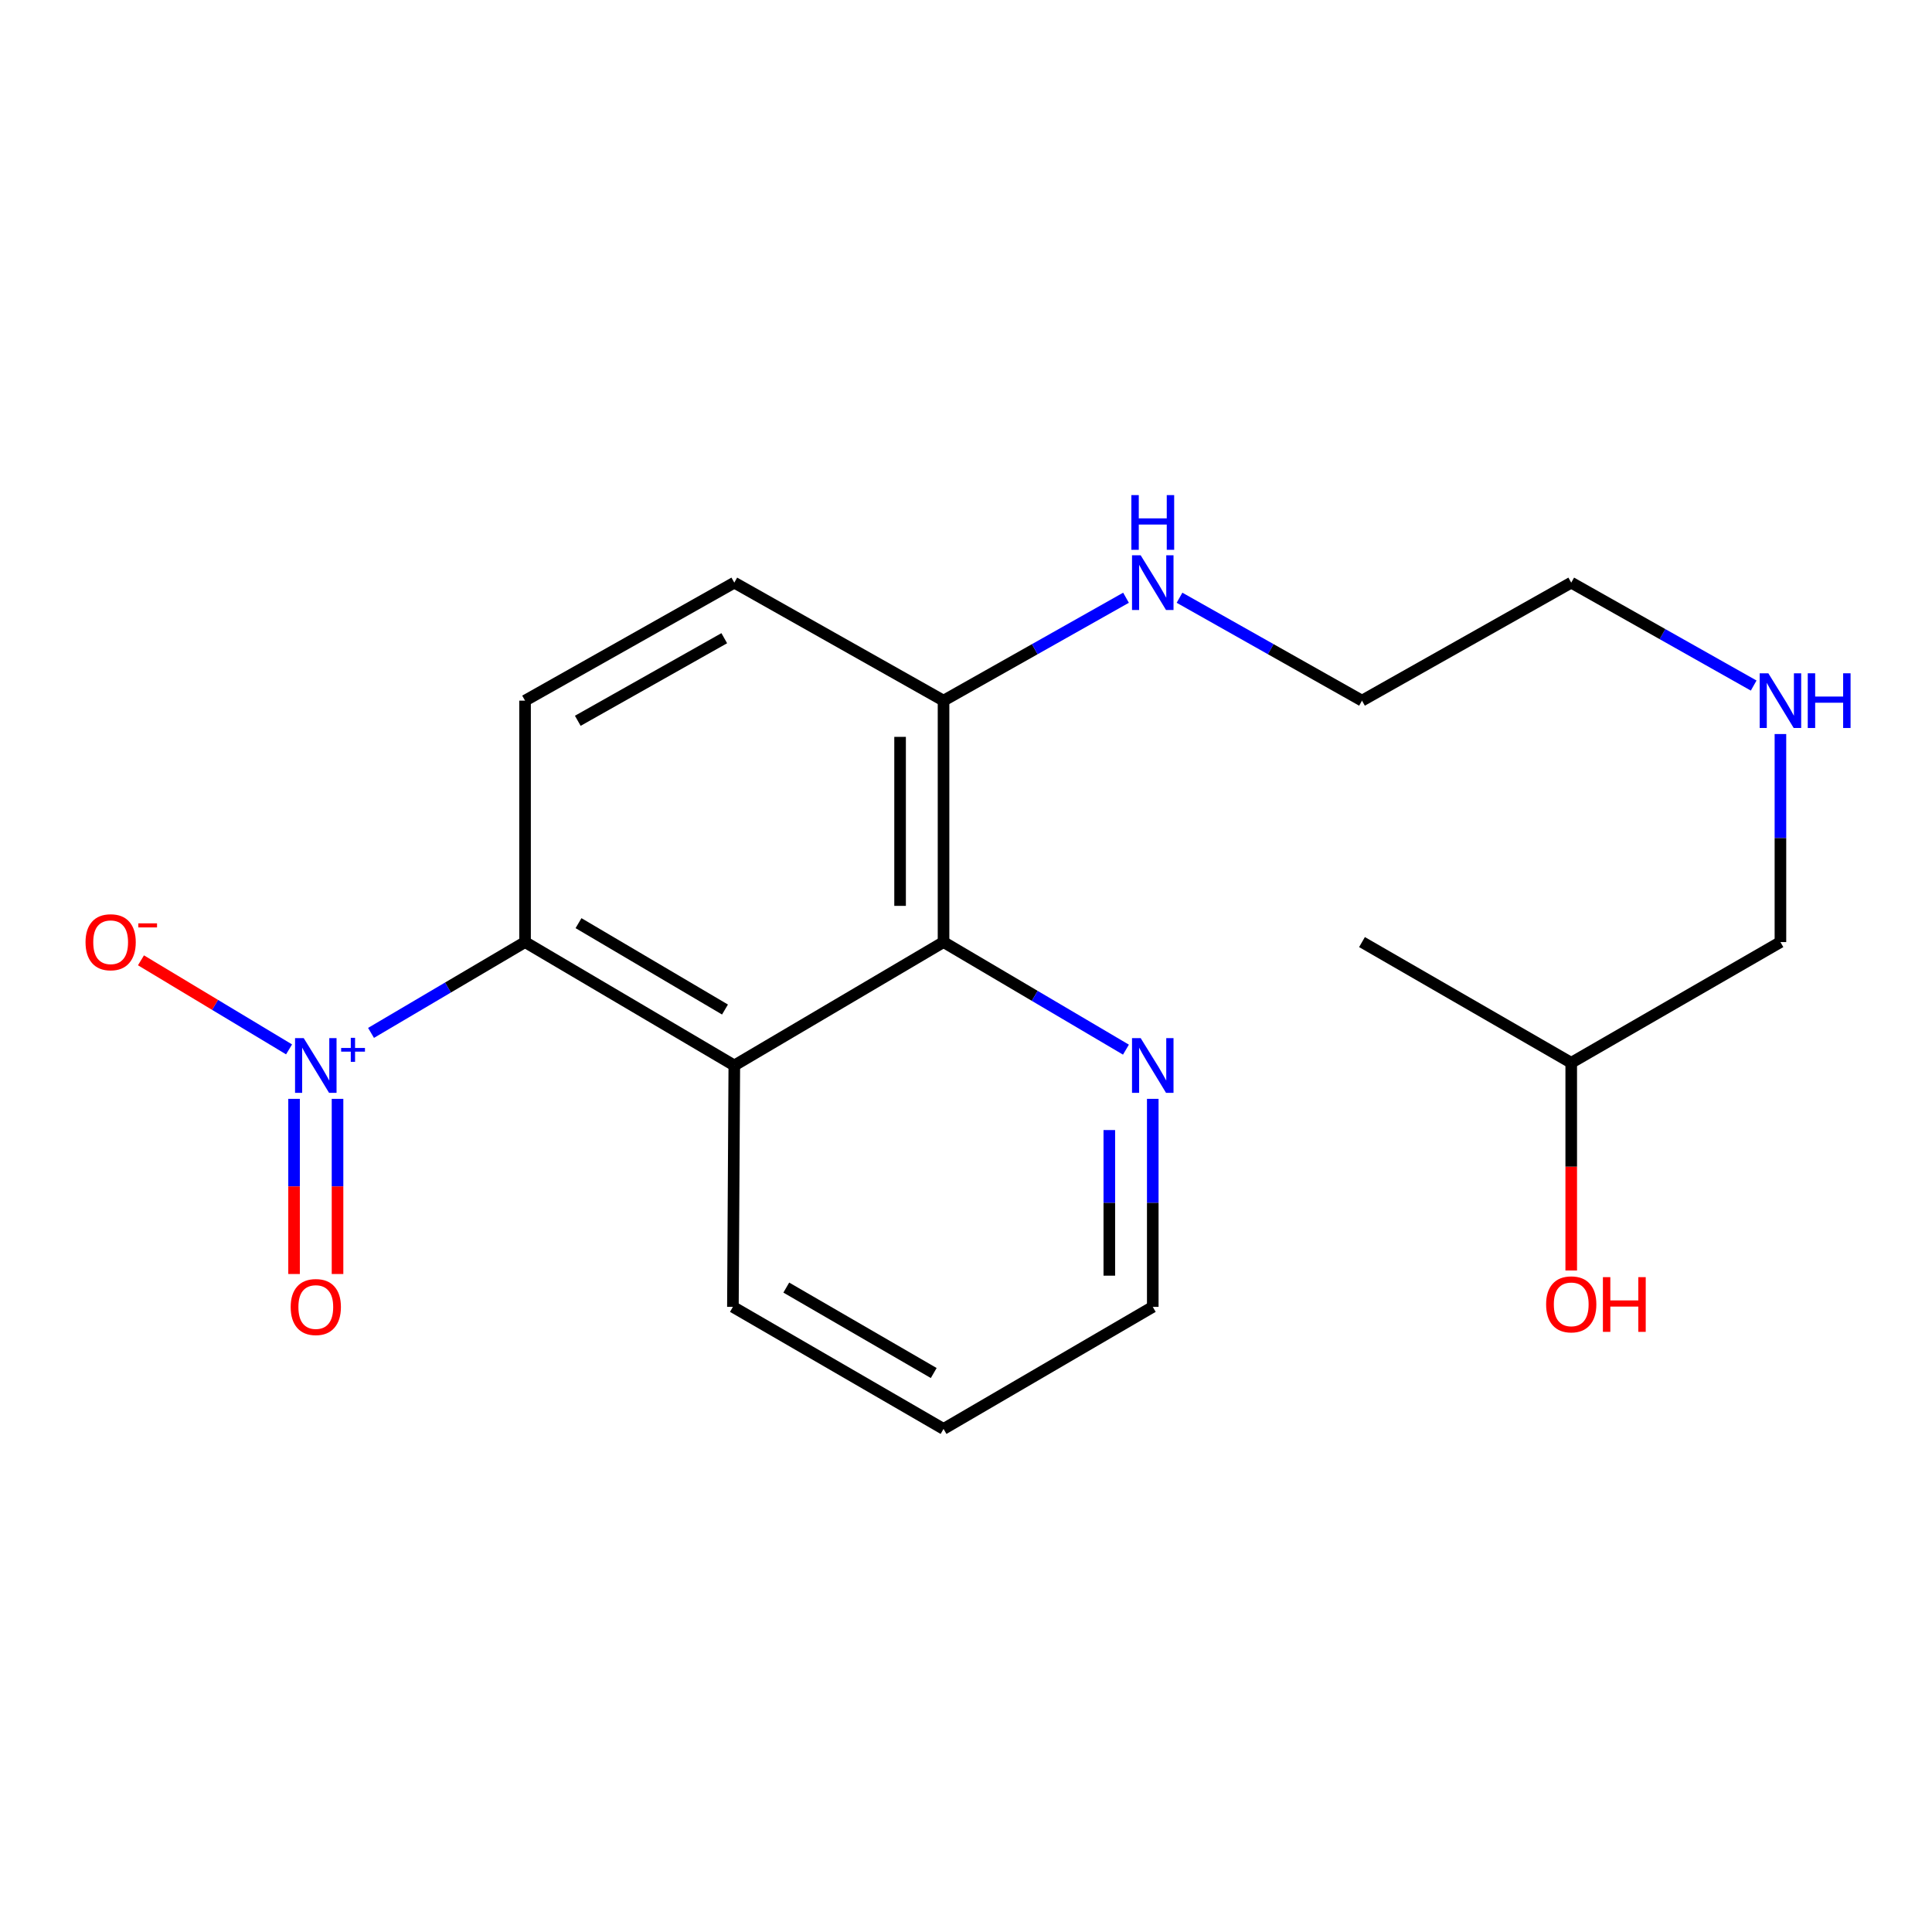 <?xml version='1.0' encoding='iso-8859-1'?>
<svg version='1.1' baseProfile='full'
              xmlns='http://www.w3.org/2000/svg'
                      xmlns:rdkit='http://www.rdkit.org/xml'
                      xmlns:xlink='http://www.w3.org/1999/xlink'
                  xml:space='preserve'
width='1000px' height='1000px' viewBox='0 0 1000 1000'>
<!-- END OF HEADER -->
<rect style='opacity:1.0;fill:#FFFFFF;stroke:none' width='1000' height='1000' x='0' y='0'> </rect>
<path class='bond-0' d='M 192.045,534.626 L 231.906,511.122' style='fill:none;fill-rule:evenodd;stroke:#0000FF;stroke-width:6px;stroke-linecap:butt;stroke-linejoin:miter;stroke-opacity:1' />
<path class='bond-0' d='M 231.906,511.122 L 271.766,487.619' style='fill:none;fill-rule:evenodd;stroke:#000000;stroke-width:6px;stroke-linecap:butt;stroke-linejoin:miter;stroke-opacity:1' />
<path class='bond-4' d='M 149.619,543.16 L 111.292,520.109' style='fill:none;fill-rule:evenodd;stroke:#0000FF;stroke-width:6px;stroke-linecap:butt;stroke-linejoin:miter;stroke-opacity:1' />
<path class='bond-4' d='M 111.292,520.109 L 72.966,497.058' style='fill:none;fill-rule:evenodd;stroke:#FF0000;stroke-width:6px;stroke-linecap:butt;stroke-linejoin:miter;stroke-opacity:1' />
<path class='bond-6' d='M 152.211,568.766 L 152.211,614.095' style='fill:none;fill-rule:evenodd;stroke:#0000FF;stroke-width:6px;stroke-linecap:butt;stroke-linejoin:miter;stroke-opacity:1' />
<path class='bond-6' d='M 152.211,614.095 L 152.211,659.424' style='fill:none;fill-rule:evenodd;stroke:#FF0000;stroke-width:6px;stroke-linecap:butt;stroke-linejoin:miter;stroke-opacity:1' />
<path class='bond-6' d='M 174.703,568.766 L 174.703,614.095' style='fill:none;fill-rule:evenodd;stroke:#0000FF;stroke-width:6px;stroke-linecap:butt;stroke-linejoin:miter;stroke-opacity:1' />
<path class='bond-6' d='M 174.703,614.095 L 174.703,659.424' style='fill:none;fill-rule:evenodd;stroke:#FF0000;stroke-width:6px;stroke-linecap:butt;stroke-linejoin:miter;stroke-opacity:1' />
<path class='bond-1' d='M 271.766,487.619 L 380.076,551.483' style='fill:none;fill-rule:evenodd;stroke:#000000;stroke-width:6px;stroke-linecap:butt;stroke-linejoin:miter;stroke-opacity:1' />
<path class='bond-1' d='M 299.437,477.824 L 375.254,522.529' style='fill:none;fill-rule:evenodd;stroke:#000000;stroke-width:6px;stroke-linecap:butt;stroke-linejoin:miter;stroke-opacity:1' />
<path class='bond-3' d='M 271.766,487.619 L 271.766,362.653' style='fill:none;fill-rule:evenodd;stroke:#000000;stroke-width:6px;stroke-linecap:butt;stroke-linejoin:miter;stroke-opacity:1' />
<path class='bond-2' d='M 380.076,551.483 L 488.373,487.619' style='fill:none;fill-rule:evenodd;stroke:#000000;stroke-width:6px;stroke-linecap:butt;stroke-linejoin:miter;stroke-opacity:1' />
<path class='bond-11' d='M 380.076,551.483 L 379.351,676.436' style='fill:none;fill-rule:evenodd;stroke:#000000;stroke-width:6px;stroke-linecap:butt;stroke-linejoin:miter;stroke-opacity:1' />
<path class='bond-5' d='M 488.373,487.619 L 535.58,515.457' style='fill:none;fill-rule:evenodd;stroke:#000000;stroke-width:6px;stroke-linecap:butt;stroke-linejoin:miter;stroke-opacity:1' />
<path class='bond-5' d='M 535.58,515.457 L 582.787,543.296' style='fill:none;fill-rule:evenodd;stroke:#0000FF;stroke-width:6px;stroke-linecap:butt;stroke-linejoin:miter;stroke-opacity:1' />
<path class='bond-20' d='M 488.373,487.619 L 488.373,362.653' style='fill:none;fill-rule:evenodd;stroke:#000000;stroke-width:6px;stroke-linecap:butt;stroke-linejoin:miter;stroke-opacity:1' />
<path class='bond-20' d='M 465.882,468.874 L 465.882,381.398' style='fill:none;fill-rule:evenodd;stroke:#000000;stroke-width:6px;stroke-linecap:butt;stroke-linejoin:miter;stroke-opacity:1' />
<path class='bond-8' d='M 271.766,362.653 L 380.076,301.576' style='fill:none;fill-rule:evenodd;stroke:#000000;stroke-width:6px;stroke-linecap:butt;stroke-linejoin:miter;stroke-opacity:1' />
<path class='bond-8' d='M 299.061,373.083 L 374.877,330.329' style='fill:none;fill-rule:evenodd;stroke:#000000;stroke-width:6px;stroke-linecap:butt;stroke-linejoin:miter;stroke-opacity:1' />
<path class='bond-21' d='M 596.67,568.766 L 596.67,622.601' style='fill:none;fill-rule:evenodd;stroke:#0000FF;stroke-width:6px;stroke-linecap:butt;stroke-linejoin:miter;stroke-opacity:1' />
<path class='bond-21' d='M 596.67,622.601 L 596.67,676.436' style='fill:none;fill-rule:evenodd;stroke:#000000;stroke-width:6px;stroke-linecap:butt;stroke-linejoin:miter;stroke-opacity:1' />
<path class='bond-21' d='M 574.179,584.917 L 574.179,622.601' style='fill:none;fill-rule:evenodd;stroke:#0000FF;stroke-width:6px;stroke-linecap:butt;stroke-linejoin:miter;stroke-opacity:1' />
<path class='bond-21' d='M 574.179,622.601 L 574.179,660.285' style='fill:none;fill-rule:evenodd;stroke:#000000;stroke-width:6px;stroke-linecap:butt;stroke-linejoin:miter;stroke-opacity:1' />
<path class='bond-7' d='M 488.373,362.653 L 380.076,301.576' style='fill:none;fill-rule:evenodd;stroke:#000000;stroke-width:6px;stroke-linecap:butt;stroke-linejoin:miter;stroke-opacity:1' />
<path class='bond-9' d='M 488.373,362.653 L 535.598,336.019' style='fill:none;fill-rule:evenodd;stroke:#000000;stroke-width:6px;stroke-linecap:butt;stroke-linejoin:miter;stroke-opacity:1' />
<path class='bond-9' d='M 535.598,336.019 L 582.822,309.386' style='fill:none;fill-rule:evenodd;stroke:#0000FF;stroke-width:6px;stroke-linecap:butt;stroke-linejoin:miter;stroke-opacity:1' />
<path class='bond-15' d='M 610.519,309.386 L 657.743,336.019' style='fill:none;fill-rule:evenodd;stroke:#0000FF;stroke-width:6px;stroke-linecap:butt;stroke-linejoin:miter;stroke-opacity:1' />
<path class='bond-15' d='M 657.743,336.019 L 704.967,362.653' style='fill:none;fill-rule:evenodd;stroke:#000000;stroke-width:6px;stroke-linecap:butt;stroke-linejoin:miter;stroke-opacity:1' />
<path class='bond-10' d='M 907.701,354.842 L 860.483,328.209' style='fill:none;fill-rule:evenodd;stroke:#0000FF;stroke-width:6px;stroke-linecap:butt;stroke-linejoin:miter;stroke-opacity:1' />
<path class='bond-10' d='M 860.483,328.209 L 813.265,301.576' style='fill:none;fill-rule:evenodd;stroke:#000000;stroke-width:6px;stroke-linecap:butt;stroke-linejoin:miter;stroke-opacity:1' />
<path class='bond-16' d='M 921.549,379.937 L 921.549,433.778' style='fill:none;fill-rule:evenodd;stroke:#0000FF;stroke-width:6px;stroke-linecap:butt;stroke-linejoin:miter;stroke-opacity:1' />
<path class='bond-16' d='M 921.549,433.778 L 921.549,487.619' style='fill:none;fill-rule:evenodd;stroke:#000000;stroke-width:6px;stroke-linecap:butt;stroke-linejoin:miter;stroke-opacity:1' />
<path class='bond-18' d='M 379.351,676.436 L 488.373,739.612' style='fill:none;fill-rule:evenodd;stroke:#000000;stroke-width:6px;stroke-linecap:butt;stroke-linejoin:miter;stroke-opacity:1' />
<path class='bond-18' d='M 406.982,666.452 L 483.297,710.676' style='fill:none;fill-rule:evenodd;stroke:#000000;stroke-width:6px;stroke-linecap:butt;stroke-linejoin:miter;stroke-opacity:1' />
<path class='bond-12' d='M 813.265,657.605 L 813.265,603.85' style='fill:none;fill-rule:evenodd;stroke:#FF0000;stroke-width:6px;stroke-linecap:butt;stroke-linejoin:miter;stroke-opacity:1' />
<path class='bond-12' d='M 813.265,603.85 L 813.265,550.096' style='fill:none;fill-rule:evenodd;stroke:#000000;stroke-width:6px;stroke-linecap:butt;stroke-linejoin:miter;stroke-opacity:1' />
<path class='bond-13' d='M 596.67,676.436 L 488.373,739.612' style='fill:none;fill-rule:evenodd;stroke:#000000;stroke-width:6px;stroke-linecap:butt;stroke-linejoin:miter;stroke-opacity:1' />
<path class='bond-14' d='M 813.265,550.096 L 921.549,487.619' style='fill:none;fill-rule:evenodd;stroke:#000000;stroke-width:6px;stroke-linecap:butt;stroke-linejoin:miter;stroke-opacity:1' />
<path class='bond-19' d='M 813.265,550.096 L 704.967,487.619' style='fill:none;fill-rule:evenodd;stroke:#000000;stroke-width:6px;stroke-linecap:butt;stroke-linejoin:miter;stroke-opacity:1' />
<path class='bond-17' d='M 704.967,362.653 L 813.265,301.576' style='fill:none;fill-rule:evenodd;stroke:#000000;stroke-width:6px;stroke-linecap:butt;stroke-linejoin:miter;stroke-opacity:1' />
<path  class='atom-0' d='M 157.197 537.323
L 166.477 552.323
Q 167.397 553.803, 168.877 556.483
Q 170.357 559.163, 170.437 559.323
L 170.437 537.323
L 174.197 537.323
L 174.197 565.643
L 170.317 565.643
L 160.357 549.243
Q 159.197 547.323, 157.957 545.123
Q 156.757 542.923, 156.397 542.243
L 156.397 565.643
L 152.717 565.643
L 152.717 537.323
L 157.197 537.323
' fill='#0000FF'/>
<path  class='atom-0' d='M 176.573 542.427
L 181.562 542.427
L 181.562 537.174
L 183.78 537.174
L 183.78 542.427
L 188.902 542.427
L 188.902 544.328
L 183.78 544.328
L 183.78 549.608
L 181.562 549.608
L 181.562 544.328
L 176.573 544.328
L 176.573 542.427
' fill='#0000FF'/>
<path  class='atom-5' d='M 44.271 487.699
Q 44.271 480.899, 47.631 477.099
Q 50.991 473.299, 57.271 473.299
Q 63.551 473.299, 66.911 477.099
Q 70.271 480.899, 70.271 487.699
Q 70.271 494.579, 66.871 498.499
Q 63.471 502.379, 57.271 502.379
Q 51.031 502.379, 47.631 498.499
Q 44.271 494.619, 44.271 487.699
M 57.271 499.179
Q 61.591 499.179, 63.911 496.299
Q 66.271 493.379, 66.271 487.699
Q 66.271 482.139, 63.911 479.339
Q 61.591 476.499, 57.271 476.499
Q 52.951 476.499, 50.591 479.299
Q 48.271 482.099, 48.271 487.699
Q 48.271 493.419, 50.591 496.299
Q 52.951 499.179, 57.271 499.179
' fill='#FF0000'/>
<path  class='atom-5' d='M 71.591 477.921
L 81.28 477.921
L 81.28 480.033
L 71.591 480.033
L 71.591 477.921
' fill='#FF0000'/>
<path  class='atom-6' d='M 590.41 537.323
L 599.69 552.323
Q 600.61 553.803, 602.09 556.483
Q 603.57 559.163, 603.65 559.323
L 603.65 537.323
L 607.41 537.323
L 607.41 565.643
L 603.53 565.643
L 593.57 549.243
Q 592.41 547.323, 591.17 545.123
Q 589.97 542.923, 589.61 542.243
L 589.61 565.643
L 585.93 565.643
L 585.93 537.323
L 590.41 537.323
' fill='#0000FF'/>
<path  class='atom-7' d='M 150.457 676.516
Q 150.457 669.716, 153.817 665.916
Q 157.177 662.116, 163.457 662.116
Q 169.737 662.116, 173.097 665.916
Q 176.457 669.716, 176.457 676.516
Q 176.457 683.396, 173.057 687.316
Q 169.657 691.196, 163.457 691.196
Q 157.217 691.196, 153.817 687.316
Q 150.457 683.436, 150.457 676.516
M 163.457 687.996
Q 167.777 687.996, 170.097 685.116
Q 172.457 682.196, 172.457 676.516
Q 172.457 670.956, 170.097 668.156
Q 167.777 665.316, 163.457 665.316
Q 159.137 665.316, 156.777 668.116
Q 154.457 670.916, 154.457 676.516
Q 154.457 682.236, 156.777 685.116
Q 159.137 687.996, 163.457 687.996
' fill='#FF0000'/>
<path  class='atom-10' d='M 590.41 287.416
L 599.69 302.416
Q 600.61 303.896, 602.09 306.576
Q 603.57 309.256, 603.65 309.416
L 603.65 287.416
L 607.41 287.416
L 607.41 315.736
L 603.53 315.736
L 593.57 299.336
Q 592.41 297.416, 591.17 295.216
Q 589.97 293.016, 589.61 292.336
L 589.61 315.736
L 585.93 315.736
L 585.93 287.416
L 590.41 287.416
' fill='#0000FF'/>
<path  class='atom-10' d='M 585.59 256.264
L 589.43 256.264
L 589.43 268.304
L 603.91 268.304
L 603.91 256.264
L 607.75 256.264
L 607.75 284.584
L 603.91 284.584
L 603.91 271.504
L 589.43 271.504
L 589.43 284.584
L 585.59 284.584
L 585.59 256.264
' fill='#0000FF'/>
<path  class='atom-11' d='M 915.289 348.493
L 924.569 363.493
Q 925.489 364.973, 926.969 367.653
Q 928.449 370.333, 928.529 370.493
L 928.529 348.493
L 932.289 348.493
L 932.289 376.813
L 928.409 376.813
L 918.449 360.413
Q 917.289 358.493, 916.049 356.293
Q 914.849 354.093, 914.489 353.413
L 914.489 376.813
L 910.809 376.813
L 910.809 348.493
L 915.289 348.493
' fill='#0000FF'/>
<path  class='atom-11' d='M 935.689 348.493
L 939.529 348.493
L 939.529 360.533
L 954.009 360.533
L 954.009 348.493
L 957.849 348.493
L 957.849 376.813
L 954.009 376.813
L 954.009 363.733
L 939.529 363.733
L 939.529 376.813
L 935.689 376.813
L 935.689 348.493
' fill='#0000FF'/>
<path  class='atom-13' d='M 800.265 675.129
Q 800.265 668.329, 803.625 664.529
Q 806.985 660.729, 813.265 660.729
Q 819.545 660.729, 822.905 664.529
Q 826.265 668.329, 826.265 675.129
Q 826.265 682.009, 822.865 685.929
Q 819.465 689.809, 813.265 689.809
Q 807.025 689.809, 803.625 685.929
Q 800.265 682.049, 800.265 675.129
M 813.265 686.609
Q 817.585 686.609, 819.905 683.729
Q 822.265 680.809, 822.265 675.129
Q 822.265 669.569, 819.905 666.769
Q 817.585 663.929, 813.265 663.929
Q 808.945 663.929, 806.585 666.729
Q 804.265 669.529, 804.265 675.129
Q 804.265 680.849, 806.585 683.729
Q 808.945 686.609, 813.265 686.609
' fill='#FF0000'/>
<path  class='atom-13' d='M 829.665 661.049
L 833.505 661.049
L 833.505 673.089
L 847.985 673.089
L 847.985 661.049
L 851.825 661.049
L 851.825 689.369
L 847.985 689.369
L 847.985 676.289
L 833.505 676.289
L 833.505 689.369
L 829.665 689.369
L 829.665 661.049
' fill='#FF0000'/>
</svg>
